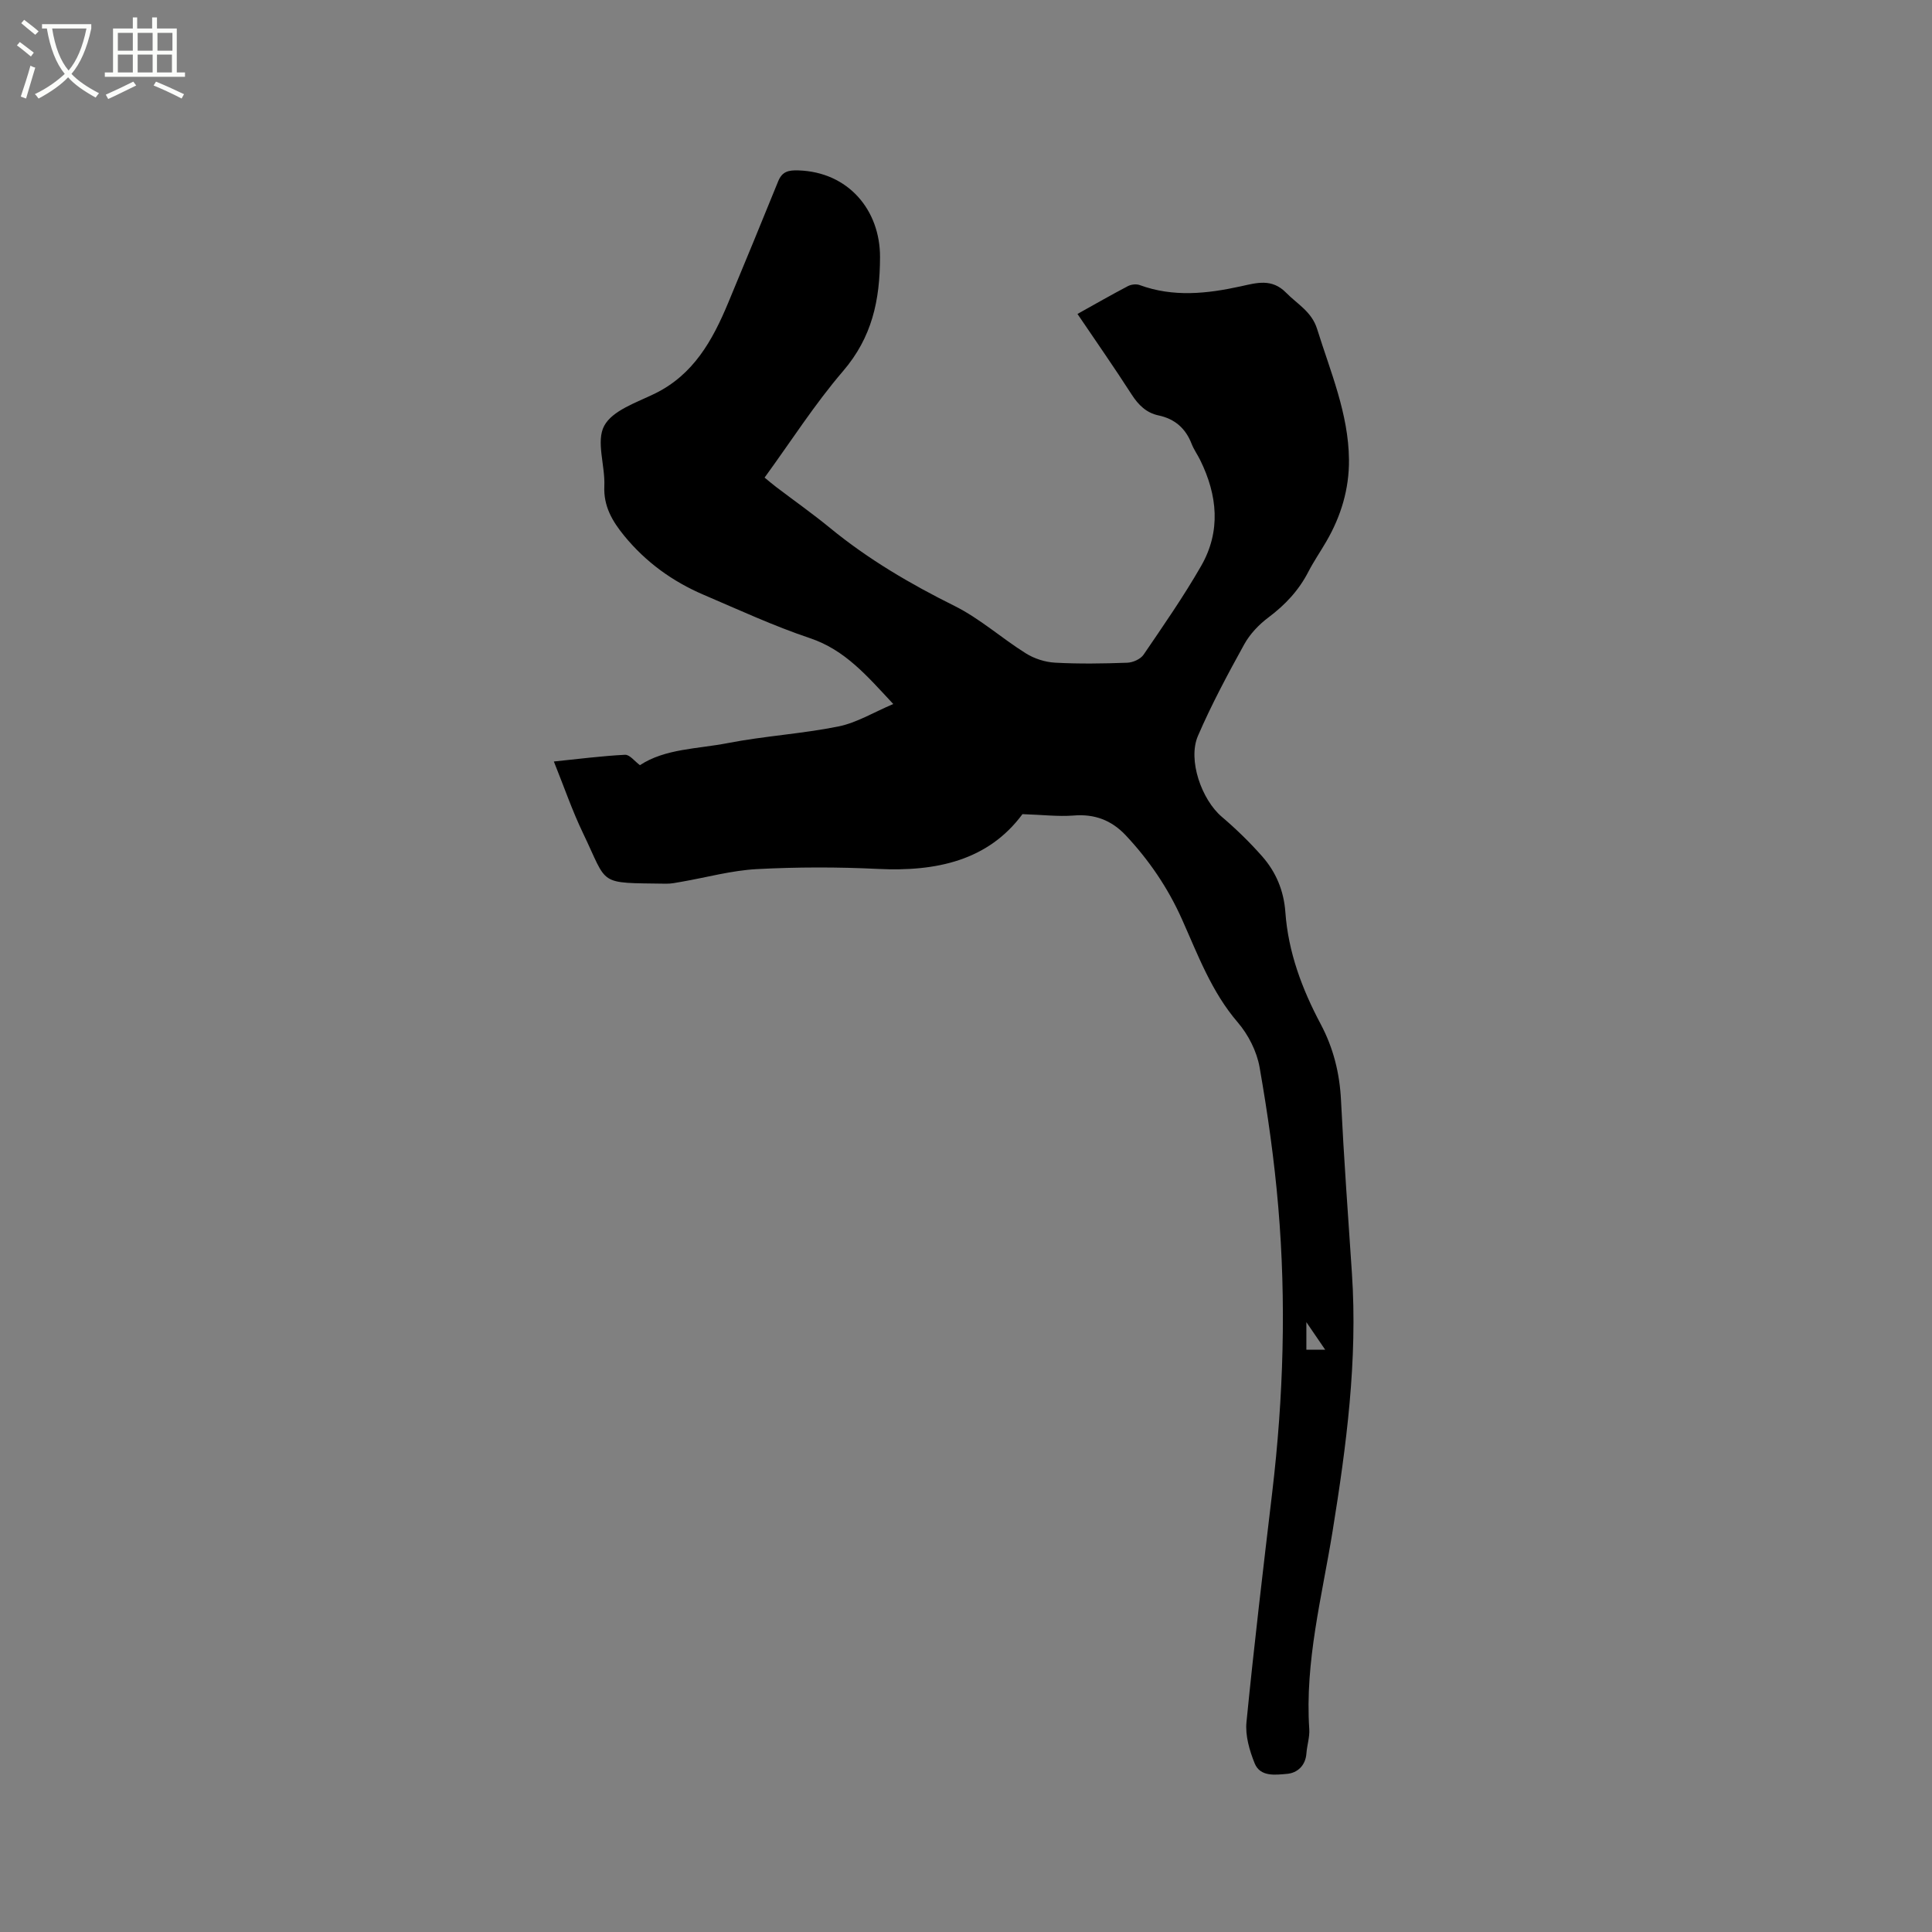 <svg enable-background="new 0 0 400 400" viewBox="0 0 400 400" xmlns="http://www.w3.org/2000/svg"><rect x="0" y="0" width="400" height="400" fill="#808080" stroke="none"/><path d="m6.4 11.7c-1-.8-1.9-1.6-2.9-2.3l.6-.7c.9.7 1.9 1.4 2.9 2.2zm-2.1 8.3c.7-2.1 1.4-4.2 2-6.4.2.1.6.3 1 .4-.7 2.3-1.3 4.4-1.9 6.4zm3-12.8c-1.1-.9-2.1-1.7-2.9-2.4l.6-.7c1 .8 2 1.5 3 2.4zm1.4-1.3v-.9h10.2v.9c-.9 4.2-2.3 7.3-4.1 9.4 1.3 1.4 3.2 2.7 5.7 4-.2.2-.4.5-.7.9-2.5-1.4-4.4-2.7-5.7-4.2-1.4 1.5-3.5 3-6.1 4.4 0 0 0 0-.1-.1-.3-.4-.5-.7-.7-.8 2.7-1.3 4.7-2.8 6.2-4.2-1.8-2.2-3-5.3-3.7-9.4zm9.2 0h-7.1c.6 3.8 1.7 6.7 3.4 8.7 1.7-2 2.9-4.8 3.7-8.7z" fill="#fbfcfa"/><path d="m31.6 3.6h.9v2.3h4.1v9.1h1.7v.9h-16.6v-.9h1.7v-9.1h4.1v-2.3h.9v2.3h3.1v-2.3zm-4 13.3.6.8c-1.9.9-3.8 1.9-5.8 2.8-.2-.3-.3-.6-.5-.9 2-.9 3.9-1.8 5.7-2.7zm-3.2-10.1v3.7h3.1v-3.7zm0 4.5v3.7h3.1v-3.7zm4.1-4.5v3.7h3.1v-3.7zm0 4.5v3.7h3.1v-3.7zm9.1 9.1c-2.1-1.1-4.1-2-5.8-2.7l.5-.8c2.2.9 4.1 1.8 5.8 2.6zm-1.9-13.6h-3.1v3.7h3.1zm-3.2 4.5v3.7h3.1v-3.7z" fill="#fbfcfa"/><path d="m211.69 168.56c-7.11 9.61-17.83 11.93-29.92 11.34-8.35-.41-16.75-.4-25.09.04-5.24.28-10.42 1.73-15.63 2.63-1.04.18-2.1.41-3.15.39-14.34-.22-11.9.53-17.18-10.44-2.24-4.65-3.92-9.57-6.05-14.86 5.18-.53 9.95-1.15 14.74-1.39.96-.05 1.99 1.35 3.08 2.15 5.24-3.44 11.92-3.35 18.18-4.57 7.57-1.47 15.34-1.92 22.9-3.44 3.81-.77 7.34-2.95 11.37-4.65-5.42-5.81-9.96-11.19-17.23-13.63-7.51-2.52-14.74-5.87-22.04-8.99-6.43-2.75-11.97-6.76-16.43-12.21-2.45-3-4.31-6.1-4.12-10.3.19-4.21-1.75-9.25-.03-12.46 1.7-3.19 6.68-4.82 10.45-6.66 8.05-3.93 11.98-11.04 15.21-18.78 3.5-8.39 6.95-16.79 10.37-25.21.82-2.01 2.11-2.31 4.2-2.24 10.34.34 16.91 8.24 16.88 17.96-.02 8.98-1.66 16.6-7.66 23.6-5.85 6.81-10.72 14.46-16.24 22.04.83.68 1.6 1.34 2.4 1.95 3.71 2.82 7.53 5.51 11.14 8.47 7.91 6.49 16.61 11.59 25.76 16.14 5.26 2.61 9.77 6.69 14.79 9.83 1.75 1.1 4 1.82 6.06 1.93 4.97.27 9.97.19 14.94.01 1.16-.04 2.74-.74 3.37-1.66 4.11-6.03 8.29-12.05 11.92-18.37 4.13-7.19 3.39-14.65-.19-21.92-.56-1.14-1.32-2.19-1.78-3.37-1.24-3.2-3.46-5.16-6.84-5.88-2.51-.53-4.16-2.14-5.56-4.31-3.54-5.51-7.29-10.88-11.23-16.7 3.62-2.02 6.99-3.95 10.42-5.75.68-.36 1.73-.49 2.43-.24 6.97 2.56 13.95 1.81 20.96.27 3.28-.72 6.43-1.69 9.39 1.33 2.32 2.37 5.29 3.89 6.42 7.52 2.77 8.88 6.49 17.51 6.59 27.02.06 6.06-1.64 11.71-4.68 16.94-1.22 2.11-2.61 4.12-3.73 6.29-1.98 3.85-4.79 6.85-8.26 9.45-1.98 1.48-3.84 3.44-5.02 5.58-3.42 6.19-6.78 12.46-9.58 18.95-2.16 5 .79 13.22 4.93 16.74 2.97 2.53 5.8 5.28 8.38 8.21 2.85 3.24 4.47 7.1 4.79 11.53.59 8.28 3.44 15.9 7.3 23.16 2.64 4.97 3.94 10.16 4.22 15.79.59 11.95 1.46 23.88 2.26 35.82 1.21 18.01-1.15 35.75-4.01 53.46-2.2 13.57-5.75 26.97-4.82 40.92.11 1.66-.47 3.35-.59 5.04-.19 2.56-1.91 4.05-4.02 4.23-2.36.2-5.55.68-6.7-2.19-1.07-2.66-1.97-5.75-1.69-8.53 1.57-15.91 3.46-31.78 5.34-47.65 2.32-19.64 2.92-39.33 1.24-59.03-.82-9.69-2.19-19.35-3.87-28.92-.58-3.27-2.33-6.72-4.51-9.26-5.46-6.35-8.26-14-11.58-21.41-2.9-6.47-6.8-12.19-11.62-17.33-2.94-3.12-6.46-4.47-10.84-4.09-3.19.24-6.4-.16-10.54-.29zm62.68 110.89c-1.3-1.9-2.37-3.47-3.9-5.71v5.71z"/></svg>